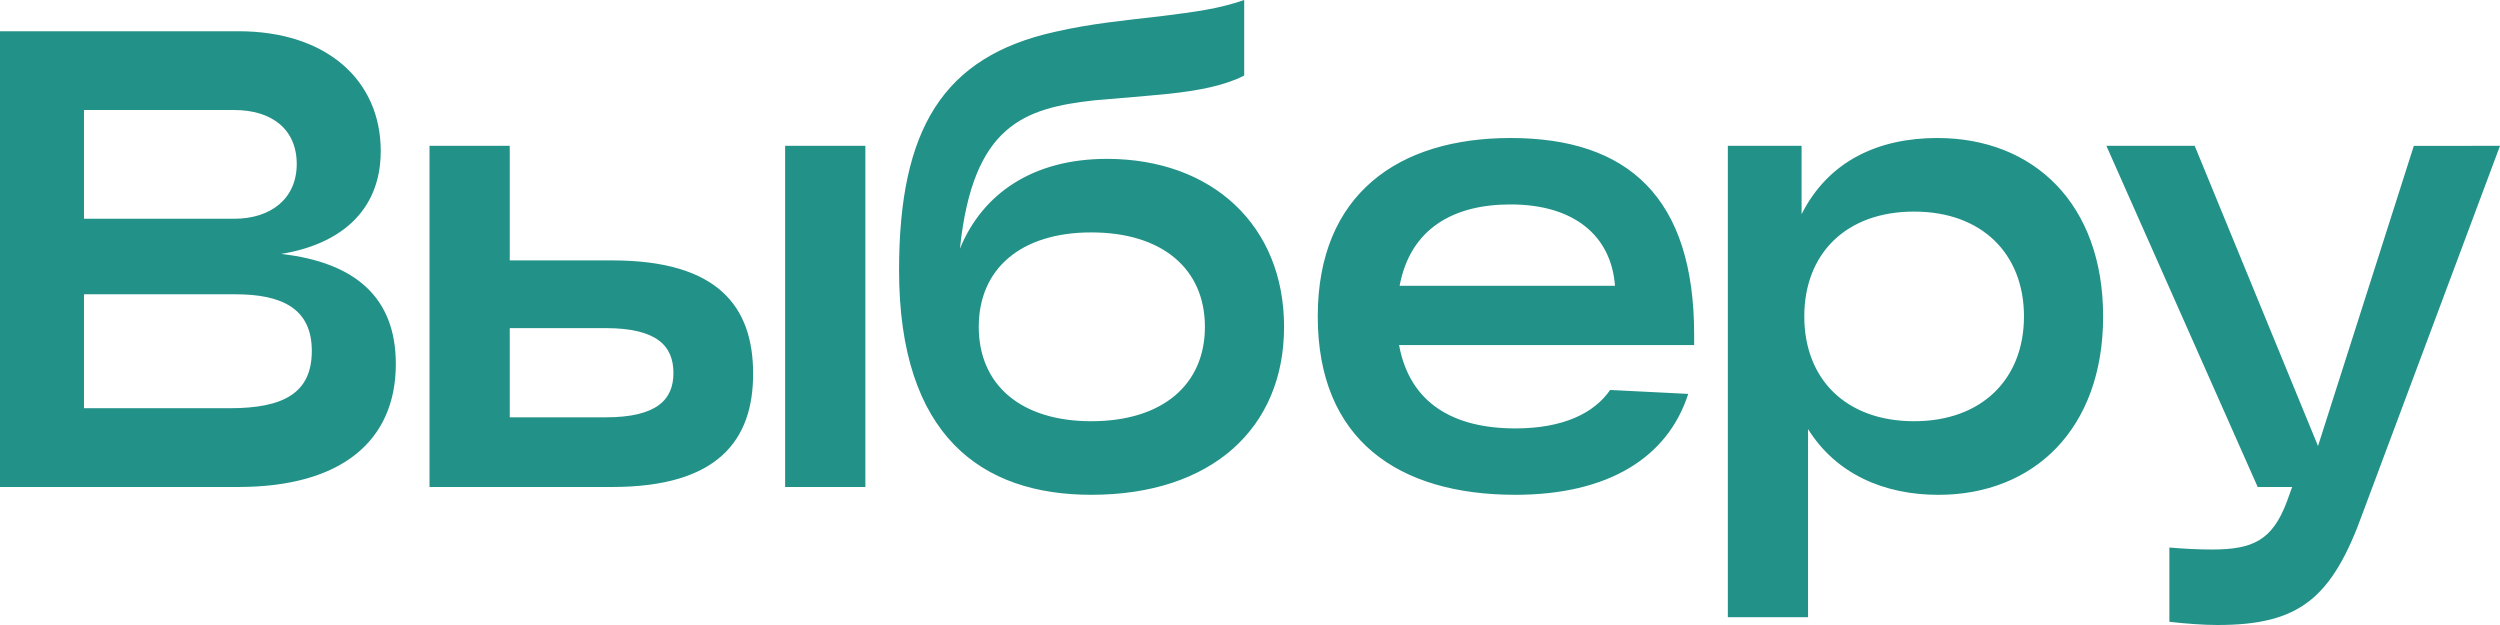 <?xml version="1.0" encoding="UTF-8"?> <svg xmlns="http://www.w3.org/2000/svg" width="88" height="22" viewBox="0 0 88 22" fill="none"><g clip-path="url(#clip0_1808_148)"><path fill-rule="evenodd" clip-rule="evenodd" d="M10.976 12.352C10.976 10.84 9.895 10.359 8.285 10.359H2.956V14.369H8.095C9.971 14.369 10.976 13.842 10.976 12.352ZM2.956 7.7H8.247C9.536 7.7 10.445 6.99 10.445 5.775C10.445 4.537 9.554 3.873 8.247 3.873H2.956V7.7ZM13.933 12.811C13.933 15.492 12.057 17.142 8.379 17.142H0V1.1H8.398C11.488 1.1 13.402 2.819 13.402 5.317C13.402 7.494 11.886 8.617 9.895 8.938C12.511 9.236 13.933 10.474 13.933 12.811ZM27.637 17.142H30.461V5.133H27.637V17.142ZM23.705 13.132C23.705 12.169 23.117 11.55 21.316 11.55H17.943V14.69H21.316C23.117 14.69 23.705 14.071 23.705 13.131V13.132ZM26.51 13.155C26.51 15.492 25.278 17.142 21.544 17.142H15.119V5.133H17.943V9.166H21.544C25.278 9.166 26.51 10.794 26.51 13.155ZM42.413 11.505C42.413 9.465 40.915 8.181 38.413 8.181C35.931 8.181 34.452 9.465 34.452 11.504C34.452 13.544 35.931 14.827 38.413 14.827C40.915 14.827 42.413 13.544 42.413 11.504V11.505ZM45.199 11.505C45.199 15.08 42.641 17.417 38.413 17.417C34.566 17.417 31.647 15.354 31.647 9.511C31.647 4.537 33.202 1.995 37.125 1.123C38.413 0.825 39.664 0.71 40.84 0.573C42.091 0.413 42.868 0.32 43.796 0V2.659C43.133 3.002 42.223 3.186 41.162 3.299C40.233 3.392 39.589 3.438 38.546 3.529C36.044 3.804 34.244 4.401 33.789 8.755C34.585 6.807 36.367 5.592 38.963 5.592C42.659 5.592 45.199 7.929 45.199 11.504V11.505ZM49.266 10.061H56.848C56.715 8.296 55.407 7.196 53.17 7.196C51.161 7.196 49.645 8.044 49.266 10.061ZM59.634 12.146H49.247C49.626 14.209 51.18 15.08 53.341 15.08C55.009 15.08 56.108 14.553 56.677 13.727L59.425 13.865C58.705 16.111 56.601 17.417 53.341 17.417C49.228 17.417 46.385 15.492 46.385 11.137C46.385 6.83 49.228 4.858 53.17 4.858C57.302 4.858 59.634 6.944 59.634 11.78V12.146ZM71.244 11.138C71.244 8.938 69.766 7.448 67.377 7.448C64.97 7.448 63.511 8.938 63.511 11.138C63.511 13.338 64.97 14.827 67.377 14.827C69.766 14.827 71.244 13.338 71.244 11.138ZM74.03 11.138C74.03 15.103 71.585 17.418 68.23 17.418C66.316 17.418 64.629 16.684 63.643 15.103V21.725H60.82V5.133H63.416V7.54C64.364 5.66 66.126 4.858 68.193 4.858C71.585 4.858 74.03 7.173 74.03 11.138ZM88 5.133L83.185 18.013C82.086 21.084 80.93 22 78.049 22C77.595 22 76.931 21.955 76.362 21.886V19.273C76.874 19.319 77.443 19.343 77.86 19.343C79.3 19.343 79.982 19.021 80.494 17.669L80.684 17.142H79.471L74.145 5.133H77.253L81.594 15.7L84.967 5.134L88 5.133Z" fill="#229188"></path></g><defs><clipPath id="clip0_1808_148"><rect width="88" height="22" fill="white"></rect></clipPath></defs></svg> 